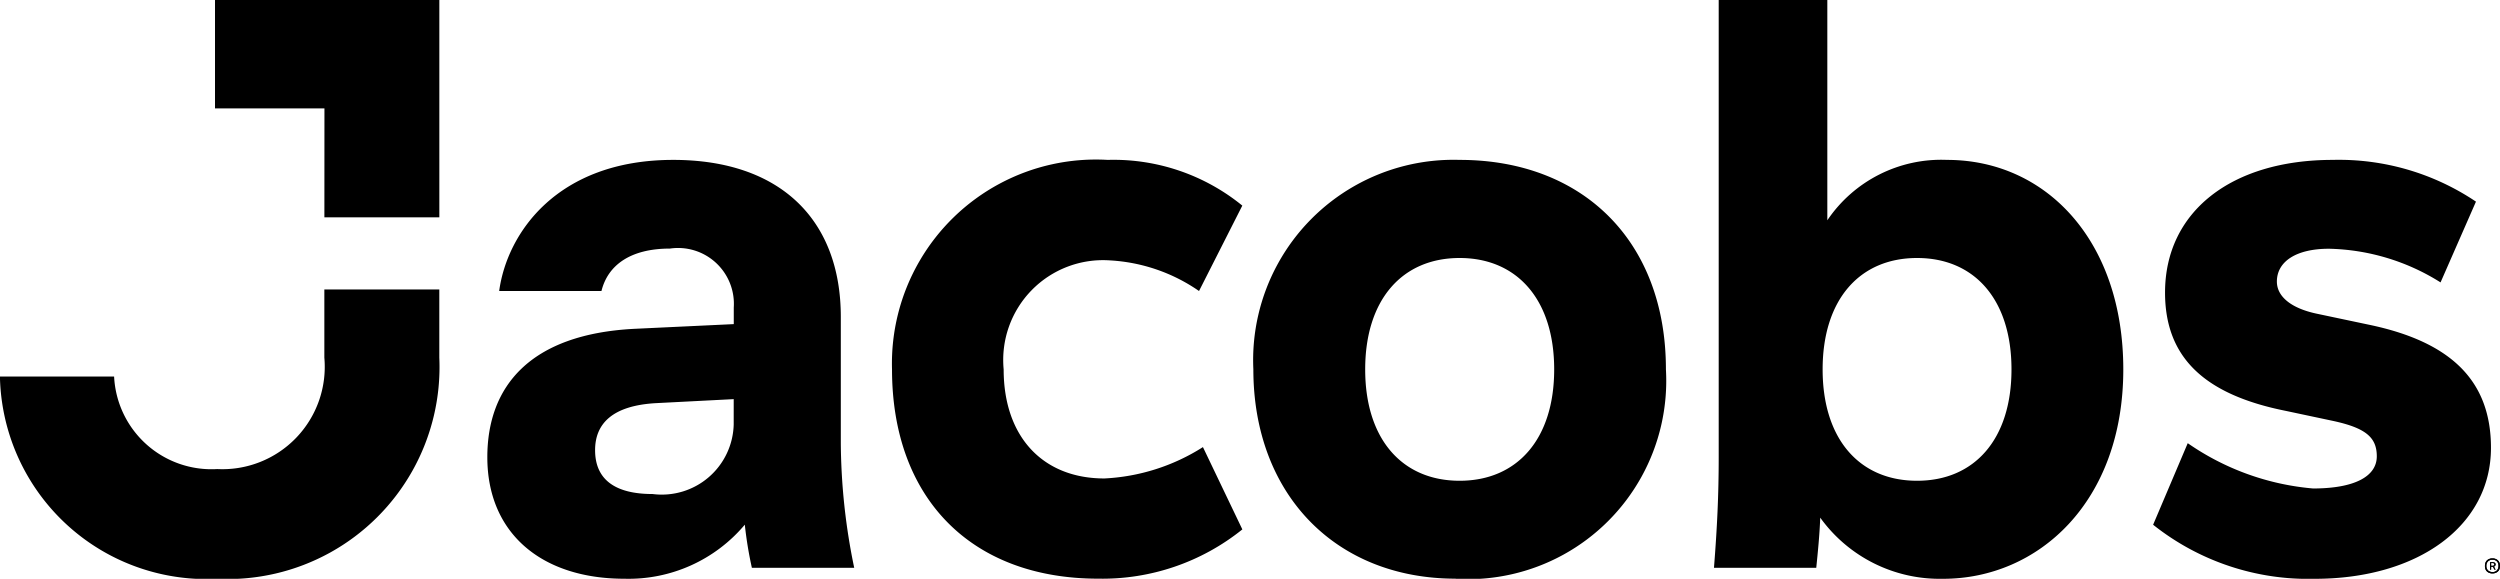 <svg id="Group_17" data-name="Group 17" xmlns="http://www.w3.org/2000/svg" width="76.114" height="17.621" viewBox="0 0 76.114 17.621">
  <g id="g7926" transform="translate(0 0)">
    <g id="g3475" transform="translate(0 0)">
      <path id="path3477" d="M55.064,13.754c3.164,0,5.368-1.623,5.368-3.988,0-2.028-1.2-3.224-3.716-3.748l-1.581-.334c-.791-.166-1.221-.526-1.221-.979,0-.619.6-1,1.583-1a6.625,6.625,0,0,1,3.4,1.025l1.078-2.459A7.472,7.472,0,0,0,55.616,1C52.523,1,50.509,2.58,50.509,5.04c0,1.958,1.175,3.1,3.669,3.6l1.46.31c.983.215,1.318.5,1.318,1.074,0,.622-.694.98-1.941.98A7.865,7.865,0,0,1,51.2,9.625l-1.054,2.483a7.582,7.582,0,0,0,4.913,1.646M42.959,10.769c-1.751,0-2.875-1.265-2.875-3.39s1.125-3.392,2.875-3.392,2.875,1.267,2.875,3.392-1.125,3.39-2.875,3.39m.791,2.985c2.9,0,5.488-2.339,5.488-6.375C49.238,3.464,46.89,1,43.869,1a4.186,4.186,0,0,0-3.642,1.839V-3.868H36.92v13.92c0,1.148-.048,2.151-.144,3.367H39.89c.048-.477.1-.977.121-1.527a4.479,4.479,0,0,0,3.739,1.861M29.032,10.769c-1.749,0-2.875-1.265-2.875-3.39s1.126-3.392,2.875-3.392,2.879,1.267,2.879,3.392-1.128,3.39-2.879,3.39m-.119,2.985a6.04,6.04,0,0,0,6.4-6.375C35.314,3.464,32.773,1,29.032,1a6.1,6.1,0,0,0-6.28,6.375c0,3.795,2.493,6.375,6.161,6.375m-10.882,0a6.8,6.8,0,0,0,4.386-1.5l-1.2-2.506a6.139,6.139,0,0,1-3,.955c-1.872,0-3.067-1.265-3.067-3.319A3.04,3.04,0,0,1,18.389,4.06a5.271,5.271,0,0,1,2.709.932l1.318-2.6A6.206,6.206,0,0,0,18.318,1a6.209,6.209,0,0,0-6.567,6.375c0,3.916,2.4,6.375,6.28,6.375m-11.1-4.7a2.19,2.19,0,0,1-2.469,2.123c-1.126,0-1.751-.428-1.751-1.336,0-.788.505-1.36,1.872-1.432l2.348-.121Zm.55,4.369H10.6a19.131,19.131,0,0,1-.408-3.795V5.78C10.192,2.819,8.346,1,5.088,1,1.563,1,.03,3.224-.209,4.992H2.905C3.1,4.2,3.793,3.7,4.99,3.7A1.7,1.7,0,0,1,6.933,5.494V6l-3.021.143C.724,6.305-.57,7.9-.57,10.052c0,2.318,1.654,3.7,4.171,3.7a4.622,4.622,0,0,0,3.668-1.646,11.923,11.923,0,0,0,.215,1.312M-5.531,2.748h3.5V-3.868h-6.83v3.3h3.332ZM-8.792,13.754A6.454,6.454,0,0,0-2.032,7.021V4.944h-3.5V7.021a3.117,3.117,0,0,1-3.261,3.392,2.968,2.968,0,0,1-3.14-2.818h-3.476a6.291,6.291,0,0,0,6.616,6.159" transform="translate(15.407 3.868)"/>
    </g>
    <g id="g3479" transform="translate(75.653 17)">
      <path id="path3481" d="M.123.078H.088V.161l.033,0C.164.163.185.148.185.12A.035.035,0,0,0,.171.087.092.092,0,0,0,.123.078m-.068.2V.051l.039,0,.03,0q.1,0,.1.072A.066.066,0,0,1,.174.184l.05.093H.187L.144.192H.123l-.035,0V.277ZM.128.353A.184.184,0,0,0,.264.3.19.19,0,0,0,.312.164.186.186,0,0,0,.264.026.184.184,0,0,0,.128-.023a.181.181,0,0,0-.136.05A.182.182,0,0,0-.057.164.185.185,0,0,0-.008.3a.181.181,0,0,0,.136.05M-.1.164A.254.254,0,0,1-.074.043.192.192,0,0,1,.007-.036.243.243,0,0,1,.128-.065a.243.243,0,0,1,.121.029A.2.2,0,0,1,.33.043.254.254,0,0,1,.358.164.258.258,0,0,1,.33.287.2.2,0,0,1,.249.365.243.243,0,0,1,.128.393.243.243,0,0,1,.007.365.192.192,0,0,1-.074.287.258.258,0,0,1-.1.164" transform="translate(0.103 0.065)"/>
    </g>
    <g id="g3487" transform="translate(75.653 17)">
      <path id="path3489" d="M.123.078H.088V.161l.033,0C.164.163.185.148.185.12A.035.035,0,0,0,.171.087.092.092,0,0,0,.123.078m-.068.2V.051l.039,0,.03,0q.1,0,.1.072A.066.066,0,0,1,.174.184l.05.093H.187L.144.192H.123l-.035,0V.277ZM.128.353A.184.184,0,0,0,.264.3.19.19,0,0,0,.312.164.186.186,0,0,0,.264.026.184.184,0,0,0,.128-.023a.181.181,0,0,0-.136.05A.182.182,0,0,0-.057.164.185.185,0,0,0-.008.3a.181.181,0,0,0,.136.05M-.1.164A.254.254,0,0,1-.074.043.192.192,0,0,1,.007-.036.243.243,0,0,1,.128-.065a.243.243,0,0,1,.121.029A.2.2,0,0,1,.33.043.254.254,0,0,1,.358.164.258.258,0,0,1,.33.287.2.2,0,0,1,.249.365.243.243,0,0,1,.128.393.243.243,0,0,1,.007.365.192.192,0,0,1-.074.287.258.258,0,0,1-.1.164" transform="translate(0.103 0.065)"/>
    </g>
  </g>
</svg>
